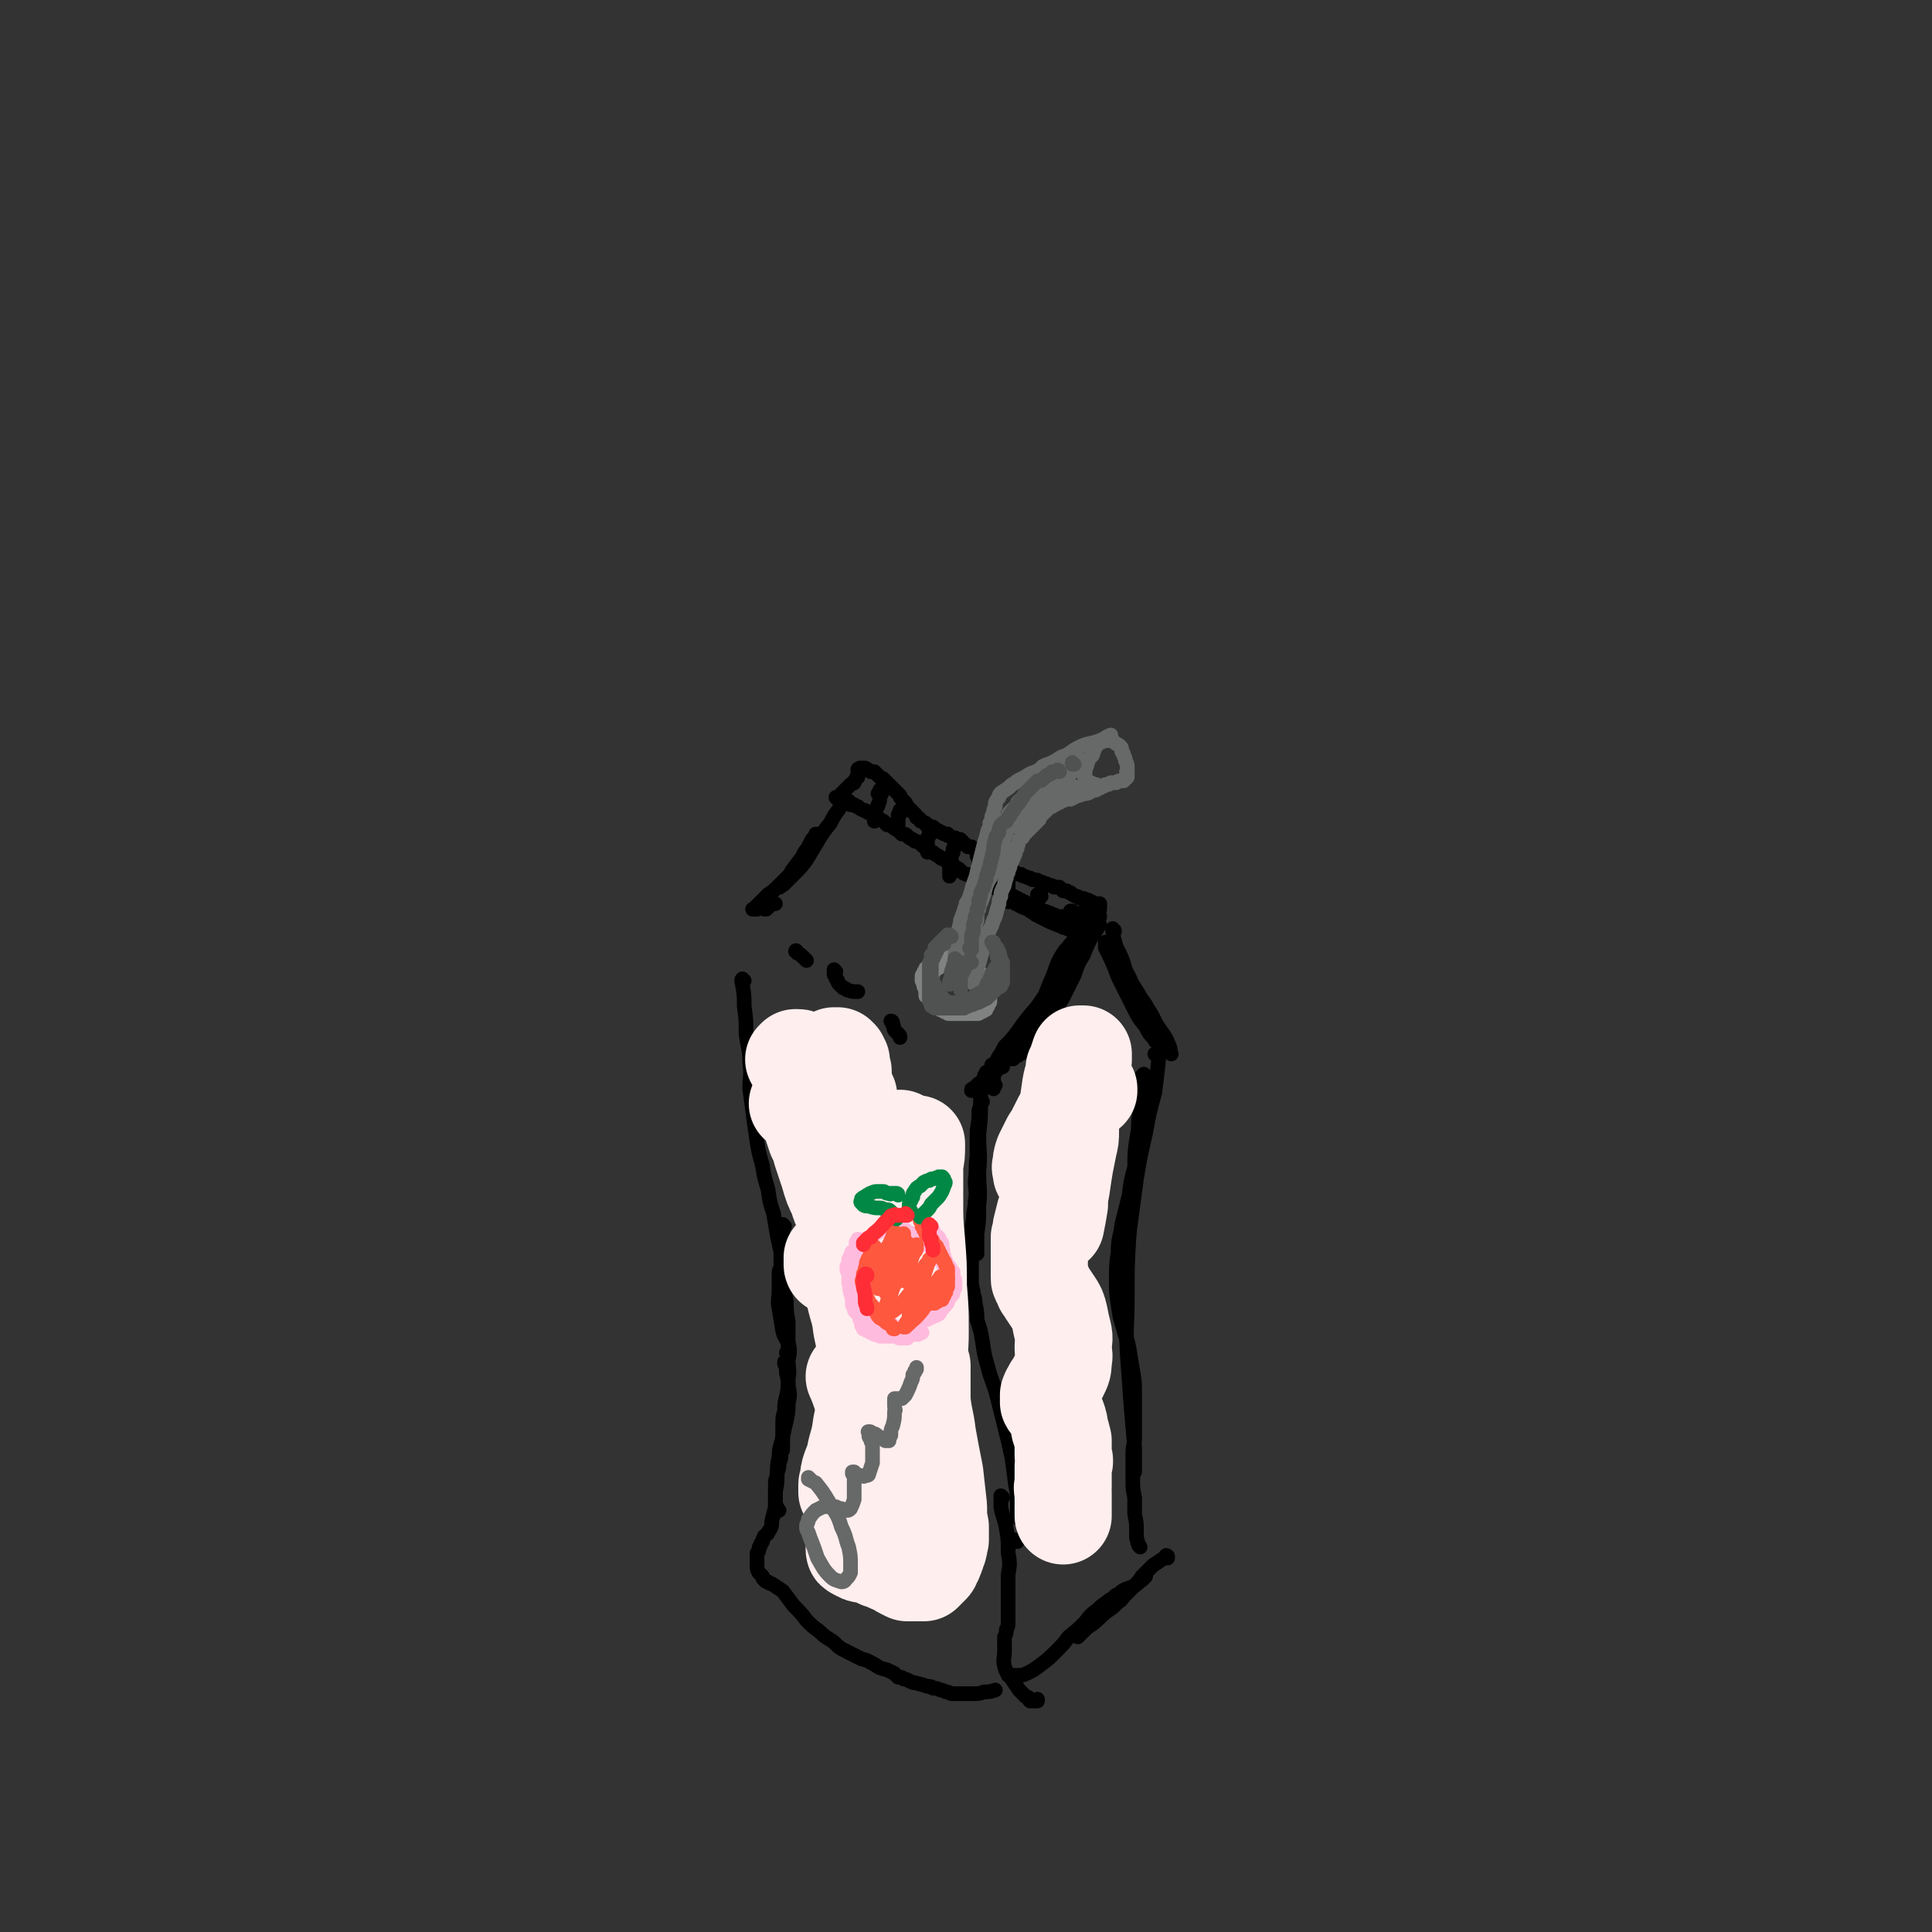 <svg viewBox='0 0 1054 1054' version='1.1' xmlns='http://www.w3.org/2000/svg' xmlns:xlink='http://www.w3.org/1999/xlink'><rect x="0" y="0" width="1054" height="1054" fill="#333333" stroke="none"/><g fill='none' stroke='rgb(0,0,0)' stroke-width='8' stroke-linecap='round' stroke-linejoin='round'><path d='M600,500c0,0 0,-1 -1,-1 0,0 0,0 -1,1 -1,1 -1,1 -2,1 -1,1 -1,1 -1,1 '/><path d='M593,497c0,0 -1,-1 -1,-1 0,0 1,0 1,0 -1,3 -2,3 -3,5 -2,5 -2,6 -4,11 -2,7 -2,7 -4,13 -3,7 -2,7 -4,13 -2,6 -2,6 -4,11 0,2 0,2 -1,4 -1,2 -1,2 -1,3 -1,1 -1,0 -1,1 0,0 0,1 0,1 1,-2 2,-2 3,-4 3,-5 3,-5 6,-10 3,-6 3,-6 6,-12 2,-6 2,-6 5,-11 2,-5 2,-5 4,-9 2,-3 2,-3 4,-6 0,-1 0,-1 0,-1 1,-1 1,-1 0,-2 0,0 0,0 0,0 -2,3 -2,3 -5,6 -4,6 -4,6 -7,12 -4,7 -4,7 -8,15 -4,7 -4,7 -9,15 -4,6 -4,6 -9,12 -3,4 -2,4 -5,8 -1,2 -2,2 -3,3 -1,1 0,1 -1,2 0,1 0,1 0,1 0,1 1,1 1,0 4,-2 4,-2 7,-5 5,-4 5,-4 9,-10 4,-5 3,-5 6,-11 4,-6 3,-6 6,-12 3,-7 4,-7 7,-13 3,-6 3,-6 5,-12 2,-3 2,-3 3,-7 1,-2 2,-2 3,-4 0,-1 0,-1 0,-2 0,0 0,0 0,-1 0,0 0,-1 0,0 -3,1 -3,1 -5,4 -4,5 -4,6 -7,12 -5,7 -5,7 -8,15 -4,7 -4,7 -8,15 -3,5 -3,5 -7,10 -2,4 -2,4 -5,7 -1,2 -1,2 -2,3 0,1 0,1 -1,2 0,1 0,1 0,1 0,0 0,0 0,0 0,0 0,0 0,-1 4,-5 4,-5 7,-10 4,-6 3,-6 6,-12 3,-8 3,-8 6,-15 2,-6 2,-6 5,-11 2,-3 2,-2 4,-5 1,0 1,0 1,-1 1,0 1,-1 1,-1 1,1 1,2 0,3 -3,8 -4,8 -8,16 -6,9 -6,8 -12,17 -6,7 -6,7 -11,14 -3,4 -3,4 -7,8 -1,2 -1,2 -2,4 -1,1 -1,1 -1,2 -1,0 0,0 -1,1 0,0 0,0 0,0 '/><path d='M608,508c0,-1 -1,-1 -1,-1 0,-1 0,0 0,0 0,0 0,0 0,0 0,0 0,0 0,0 0,1 0,1 0,1 1,3 0,3 1,5 1,5 2,5 4,10 2,5 1,5 4,10 2,5 2,4 5,9 2,4 3,4 5,8 2,3 2,3 4,7 2,4 2,4 4,8 1,3 1,3 3,5 0,1 0,1 1,2 0,1 0,1 0,2 0,0 0,0 1,1 0,0 0,0 0,0 -1,-2 0,-2 -1,-4 -2,-5 -2,-5 -5,-9 -4,-6 -4,-6 -8,-11 -3,-5 -4,-4 -7,-10 -4,-5 -4,-5 -7,-10 -2,-4 -2,-4 -4,-9 -1,-2 -1,-2 -2,-4 -1,-1 -1,-1 -1,-2 0,0 -1,0 -1,-1 0,0 0,-1 0,-1 0,1 0,2 0,3 4,8 4,8 7,16 4,8 4,8 8,16 3,6 3,6 7,11 2,4 2,4 5,7 0,1 0,1 1,1 '/><path d='M588,508c0,0 -1,0 -1,-1 0,0 1,1 0,1 0,0 0,0 0,0 -1,0 -1,0 -1,0 0,0 0,0 -1,0 0,0 0,0 -1,-1 -1,0 -1,0 -1,0 -2,-1 -2,-1 -3,-1 -1,-1 -1,-1 -2,-1 -3,-1 -2,-1 -5,-2 -2,-1 -2,-1 -4,-2 -2,-1 -2,-1 -4,-2 -1,-1 -1,-1 -3,-2 -1,-1 -1,-1 -2,-2 -2,0 -2,0 -3,-1 -1,0 -1,0 -2,-1 0,0 0,0 -1,0 0,-1 0,-1 0,0 -1,0 -1,0 0,0 1,0 1,0 2,1 2,1 2,1 5,2 2,1 2,1 5,1 2,1 2,1 5,2 1,1 1,1 2,1 2,1 2,1 3,1 1,1 1,1 3,1 1,1 1,1 1,1 1,0 1,0 2,0 1,0 1,1 2,1 0,0 0,0 0,0 '/><path d='M588,502c0,0 0,0 -1,-1 0,0 0,1 0,1 0,0 -1,0 -1,0 -1,0 -1,0 -1,0 -1,0 -1,0 -2,0 -1,0 -1,0 -2,-1 -1,0 -1,0 -2,-1 -1,0 -1,0 -2,0 -2,-1 -2,-1 -3,-1 -1,-1 -1,-1 -2,-1 -2,-1 -2,-1 -3,-1 -1,-1 -1,0 -3,-1 -1,0 -1,-1 -2,-1 -1,-1 -1,-1 -2,-1 -1,0 -1,0 -1,-1 -1,0 -1,0 -2,-1 -1,0 -1,0 -2,-1 -1,0 -1,0 -2,-1 -1,0 -1,0 -2,-1 -1,0 -1,0 -2,0 0,-1 0,-1 -1,-1 -1,-1 -1,-1 -2,-1 -2,-1 -2,-1 -3,-1 -1,-1 -1,-1 -3,-2 -1,0 -1,0 -2,-1 -2,0 -2,0 -3,-1 -1,0 -1,0 -2,-1 -1,0 -1,0 -2,-1 -1,0 -1,0 -2,-1 -2,-1 -2,-1 -3,-2 -1,0 -1,0 -3,-1 -1,-1 -1,-1 -2,-2 -2,-1 -2,-1 -3,-2 -1,-1 -1,-1 -3,-2 -1,0 -1,-1 -2,-1 -2,-1 -2,-1 -3,-2 -2,-1 -2,-1 -3,-2 -2,-1 -2,-1 -3,-2 -2,-1 -2,-1 -3,-2 -1,-1 -1,-1 -3,-2 -1,0 -1,0 -2,-1 -2,-1 -2,-1 -3,-2 -1,-1 -1,-1 -3,-1 -1,-1 -1,-1 -2,-2 -2,-1 -2,-1 -3,-2 -1,-1 -1,-1 -3,-1 -1,-1 -1,-1 -2,-2 -2,-1 -2,-1 -3,-2 -1,-1 -1,-1 -3,-2 -1,0 -1,0 -3,-1 -1,-1 -1,-1 -2,-1 -2,-1 -2,-1 -3,-2 -1,0 -1,0 -2,-1 -1,0 -1,0 -2,0 0,-1 0,-1 0,-1 -1,-1 -1,-1 -1,-1 0,0 0,0 -1,0 0,0 0,0 0,0 0,0 0,0 0,0 0,0 0,0 0,0 0,0 -1,0 -1,-1 0,0 0,1 1,1 0,0 0,0 0,0 0,0 0,-1 -1,-1 0,0 0,0 0,1 -2,2 -2,2 -3,4 -3,4 -3,4 -5,8 -4,5 -4,5 -7,10 -3,5 -3,5 -6,10 -3,4 -3,4 -6,7 -2,2 -2,2 -4,4 -1,1 -1,1 -2,2 -1,1 -1,1 -2,1 -1,1 0,1 -1,1 0,0 0,0 0,0 0,0 0,0 0,0 1,-1 2,-1 3,-2 2,-3 2,-3 4,-7 3,-4 3,-4 6,-8 1,-3 2,-3 3,-5 1,-2 1,-2 2,-4 1,-1 1,-1 2,-1 0,-1 0,-1 0,-2 1,0 1,0 1,0 0,0 0,0 0,0 -2,3 -1,3 -3,6 -3,4 -3,4 -6,8 -3,4 -3,4 -6,8 -3,3 -3,3 -6,6 -3,3 -3,3 -6,5 -2,2 -2,2 -4,4 -1,1 -1,1 -2,2 -1,1 -1,1 -1,1 -1,1 -1,1 -1,1 0,0 -1,0 0,0 1,0 1,0 2,0 2,-1 2,-1 4,-2 1,0 1,0 3,0 1,-1 1,-1 2,-1 1,0 1,0 1,0 0,0 0,0 0,0 -1,0 -1,0 -3,1 -1,1 -1,1 -2,2 0,0 0,0 -1,0 '/><path d='M435,520c0,-1 -1,-2 -1,-1 1,1 2,1 4,3 1,1 1,1 2,2 '/><path d='M456,530c0,0 -1,0 -1,-1 0,0 0,1 0,1 1,1 0,1 0,1 0,1 0,1 1,2 0,1 0,1 1,2 0,1 0,1 1,2 1,1 1,1 2,2 1,0 1,0 2,1 3,1 3,1 6,1 '/><path d='M487,558c0,0 0,-1 -1,-1 0,0 1,1 1,2 1,1 0,1 1,3 1,1 1,1 2,2 1,1 1,1 1,2 '/><path d='M544,582c0,0 -1,-1 -1,-1 0,0 0,0 0,1 -1,1 -1,0 -2,1 -1,1 -1,1 -2,2 0,0 0,0 -1,0 '/><path d='M538,588c0,0 0,-1 -1,-1 0,0 1,0 1,0 0,0 0,0 0,0 '/><path d='M547,582c0,0 0,-1 -1,-1 0,0 1,0 0,1 0,0 0,0 0,0 -2,1 -2,2 -3,3 -3,2 -3,2 -5,4 -3,2 -3,1 -5,3 -1,1 -1,1 -2,2 -1,0 -1,0 -1,1 '/><path d='M543,592c0,0 0,0 -1,-1 0,0 0,0 0,0 '/><path d='M542,582c0,-1 0,-1 -1,-1 0,0 1,0 1,0 0,3 0,3 0,6 0,3 0,3 0,7 '/><path d='M631,576c0,0 -1,-1 -1,-1 0,0 0,0 0,0 0,0 0,0 0,0 1,0 1,0 1,0 0,0 0,0 1,0 0,0 0,0 0,0 0,2 0,2 0,4 -1,9 -1,9 -2,17 -3,11 -3,11 -5,22 -3,13 -3,13 -5,25 -2,15 -2,15 -4,30 -1,11 -1,11 -2,23 '/><path d='M623,602c0,0 -1,-1 -1,-1 0,0 1,0 1,-1 0,-1 0,-1 0,-2 0,-2 0,-2 0,-3 0,-1 0,-1 1,-3 0,-1 0,-1 0,-2 0,0 0,0 0,-1 0,0 0,0 0,0 0,0 0,0 0,0 -1,5 -1,5 -1,10 -1,9 -2,9 -2,17 -2,12 -2,12 -2,24 -2,16 -2,16 -3,33 -1,17 -1,17 -1,35 0,15 -1,15 0,31 1,14 1,14 2,28 1,11 1,11 2,23 0,6 0,6 0,13 '/><path d='M537,592c0,0 0,-1 -1,-1 0,0 0,1 0,1 -1,4 -1,4 -1,9 0,9 0,9 -1,18 0,10 1,10 0,20 0,10 1,10 0,19 0,8 0,8 -1,15 0,4 0,4 0,8 0,1 0,1 0,1 0,1 0,1 0,1 0,1 0,1 0,1 '/><path d='M536,601c0,0 -1,-1 -1,-1 0,0 0,0 0,0 0,0 0,0 0,0 0,1 0,1 0,1 0,2 0,2 -1,5 0,5 0,5 -1,11 0,7 0,7 0,14 -1,6 0,6 -1,13 0,6 1,6 0,11 0,5 -1,5 -1,10 -1,5 -1,5 -1,11 0,4 0,4 0,8 0,4 0,4 0,8 0,4 0,4 0,7 0,4 1,4 1,7 1,3 1,3 1,5 1,5 1,5 1,9 2,6 2,6 3,12 1,7 1,7 3,14 2,8 3,8 5,16 2,8 2,8 4,16 2,8 2,8 4,17 1,7 1,7 2,15 1,5 1,5 1,10 0,4 0,4 0,7 0,0 0,0 0,1 '/><path d='M555,841c0,0 -1,0 -1,-1 0,0 0,1 0,1 0,0 0,0 0,0 0,0 0,0 0,0 '/><path d='M625,587c-1,0 -1,0 -1,-1 0,0 0,1 0,1 0,0 -1,0 -1,0 0,2 0,2 0,4 0,5 0,5 0,11 -1,6 -1,6 -1,11 0,6 0,6 -1,12 -1,6 -1,6 -2,12 -2,7 -2,7 -3,15 -2,8 -2,8 -4,16 -1,8 -2,7 -2,15 -1,7 -1,7 -1,15 0,7 0,7 1,14 1,7 1,7 3,13 1,5 2,5 3,11 1,6 1,6 2,12 1,6 1,6 1,12 0,6 0,6 0,11 0,6 0,6 0,13 0,4 -1,4 -1,9 0,4 0,4 0,7 0,4 0,4 0,8 0,4 0,4 1,9 0,5 0,5 0,9 1,5 1,5 1,9 0,2 0,2 0,4 1,2 0,2 1,3 0,1 0,1 1,2 0,0 0,0 0,0 '/><path d='M547,817c0,0 -1,-1 -1,-1 0,0 0,1 0,2 0,2 0,2 0,4 1,6 2,6 3,12 1,6 1,6 1,13 1,6 1,6 0,12 0,6 0,6 0,11 0,4 0,4 0,8 0,4 0,4 0,7 0,2 0,2 -1,4 0,2 0,2 -1,4 0,4 0,4 0,8 0,4 -1,4 0,8 1,4 2,4 4,7 2,3 2,3 4,6 1,1 1,1 3,3 1,1 1,1 2,1 0,1 0,1 1,2 0,0 0,0 1,0 0,0 0,0 0,0 1,0 1,0 1,0 0,0 1,0 1,0 0,0 0,0 1,0 0,0 0,0 0,-1 '/><path d='M406,535c-1,0 -1,-1 -1,-1 -1,1 0,2 0,3 1,6 1,6 1,12 1,7 1,7 1,15 1,8 2,8 2,16 1,7 0,7 0,14 1,7 1,7 2,15 1,7 1,7 2,14 1,6 1,6 3,13 1,7 1,6 3,13 1,7 1,7 3,13 1,6 1,6 2,12 1,4 1,5 2,9 0,2 0,2 0,5 0,2 0,2 0,4 -1,1 -1,1 -1,3 0,4 0,4 0,8 0,6 -1,6 0,11 1,6 1,6 2,12 1,4 2,4 3,7 0,1 0,1 0,3 1,1 0,1 0,1 0,1 1,1 0,1 0,0 0,0 0,0 0,0 0,0 -1,0 '/><path d='M428,669c0,0 -1,-1 -1,-1 0,1 0,1 0,2 0,4 0,4 0,8 0,5 0,5 0,10 0,6 0,6 0,11 0,5 1,5 2,11 0,5 0,5 1,11 0,5 0,5 0,11 1,5 1,5 0,10 0,5 1,5 0,10 0,5 0,5 -1,10 -1,4 -1,4 -1,8 -1,3 -1,3 -1,7 0,3 0,3 0,7 0,2 0,2 0,3 0,2 0,2 0,4 -1,2 -1,2 -1,4 0,2 -1,2 -1,4 0,2 0,2 -1,4 0,2 0,2 -1,5 0,2 0,2 0,5 0,2 0,2 0,5 0,1 0,1 0,3 1,1 1,1 1,3 1,0 1,0 1,0 '/><path d='M429,744c0,0 -1,-1 -1,-1 0,0 0,0 0,1 1,2 1,2 1,5 1,4 1,4 1,7 1,5 1,5 0,10 0,4 0,4 -1,9 -1,4 -1,4 -2,9 -1,5 -2,5 -2,11 -1,4 -1,5 -1,9 0,5 0,5 -1,10 0,4 0,4 0,8 -1,4 -1,4 -2,8 0,3 0,3 -2,6 0,1 -1,1 -2,2 0,1 -1,1 -1,3 -1,1 -1,1 -1,2 -1,1 -1,1 -1,3 -1,1 -1,1 -1,2 0,1 0,1 0,2 0,2 0,2 0,4 0,2 0,2 1,4 1,1 1,1 2,2 0,1 0,1 1,2 1,1 1,1 2,1 1,1 1,1 2,1 3,2 3,2 6,4 3,4 3,4 6,8 4,4 4,4 7,8 3,3 3,3 7,6 4,4 4,3 8,6 3,3 3,3 7,5 4,2 4,2 8,4 4,1 3,1 7,3 3,2 3,2 7,3 2,1 2,1 4,2 1,1 1,1 2,2 2,0 2,0 3,1 1,0 1,0 3,1 2,1 2,1 3,1 4,1 4,1 7,2 2,0 2,0 3,1 2,0 2,0 4,1 1,0 1,0 3,1 1,0 1,0 3,1 1,0 1,0 2,0 2,0 2,0 3,0 1,0 1,0 3,0 2,0 2,0 4,0 3,0 3,0 6,-1 3,0 3,0 6,-1 '/><path d='M551,914c0,-1 -1,-1 -1,-1 0,0 0,0 0,0 0,1 0,1 0,1 1,0 1,0 1,0 2,0 2,0 4,0 2,0 3,0 5,-1 4,-2 4,-2 8,-5 4,-3 4,-3 8,-7 4,-4 4,-4 7,-8 5,-4 5,-4 9,-8 3,-4 3,-4 7,-7 2,-2 2,-2 5,-4 2,-2 2,-1 4,-3 1,-1 1,-1 2,-1 2,-2 2,-2 4,-3 3,-1 3,-1 5,-2 2,-1 2,-2 4,-3 1,-1 1,-1 2,-2 '/><path d='M637,850c0,-1 0,-1 -1,-1 0,-1 1,0 1,0 -1,1 -1,0 -2,1 -3,2 -3,2 -6,4 -3,3 -3,3 -6,6 -2,3 -2,3 -5,6 -2,2 -2,2 -4,4 -2,2 -2,3 -4,4 -3,3 -3,3 -6,5 -4,3 -4,4 -8,7 -3,2 -3,2 -5,4 -2,2 -2,2 -3,3 '/><path d='M457,436c0,0 -1,-1 -1,-1 0,0 0,0 0,0 0,0 0,0 0,0 1,1 0,0 0,0 0,0 0,0 1,0 0,0 0,1 0,0 1,0 1,0 1,0 0,0 0,0 1,-1 0,0 0,0 0,0 0,0 0,0 0,-1 1,0 1,0 1,-1 1,-1 1,-1 2,-2 1,-1 1,-1 2,-2 1,-1 1,0 2,-1 0,-1 0,-1 1,-2 0,-1 1,-1 1,-1 0,0 0,0 0,-1 0,0 0,0 0,-1 0,0 0,0 0,-1 0,0 0,0 0,-1 0,0 0,0 0,0 0,-1 0,0 1,0 0,0 0,0 0,0 0,0 0,-1 0,-1 0,0 0,0 0,0 0,0 0,0 0,0 1,0 1,0 1,0 0,0 0,0 1,0 0,0 0,0 1,0 1,1 1,0 1,1 1,0 1,0 2,1 1,0 1,0 2,0 1,1 1,1 1,1 1,1 1,1 2,2 1,1 1,0 2,1 1,1 1,1 2,2 0,1 0,1 1,1 1,1 1,1 2,2 1,1 1,1 2,2 1,1 1,1 2,2 0,1 0,1 1,2 1,1 1,1 2,2 1,2 1,2 2,3 1,1 1,1 2,2 0,0 0,0 1,1 1,1 1,1 1,2 1,0 1,0 2,1 0,1 0,1 1,1 1,1 1,1 2,1 0,1 0,1 1,1 1,1 1,1 2,1 1,0 1,0 2,1 0,0 0,0 1,1 1,0 1,0 2,1 1,0 1,0 2,1 1,0 1,0 2,0 0,1 0,1 1,1 1,1 1,1 2,1 0,0 0,0 1,0 1,1 1,1 1,1 1,0 1,0 1,0 0,0 0,0 1,0 0,0 0,0 0,0 0,0 0,0 0,1 0,0 0,0 1,0 0,0 0,0 0,1 1,0 1,0 2,1 0,0 0,0 1,1 1,0 1,0 2,0 1,1 1,1 2,1 0,1 0,1 1,1 0,1 0,1 1,1 0,1 0,1 0,1 1,0 1,0 1,1 1,0 1,0 1,1 1,0 1,0 1,1 0,0 1,0 1,0 1,0 1,0 1,1 1,0 1,0 1,0 1,0 1,0 2,1 1,0 1,0 2,1 0,0 0,0 1,0 1,1 1,1 2,1 1,1 1,1 2,1 1,1 1,1 2,1 2,1 2,1 3,1 1,1 1,1 3,1 1,1 1,1 2,1 2,1 2,1 3,1 1,1 1,1 2,1 2,0 2,0 3,1 1,0 1,0 3,1 1,0 1,0 2,1 2,0 2,0 3,1 1,0 1,0 3,0 1,1 1,1 2,2 1,0 1,0 2,0 1,1 1,1 2,1 1,1 1,1 3,2 1,0 1,0 2,1 2,0 2,0 4,1 1,0 1,0 2,1 1,0 1,0 2,1 1,0 1,0 2,0 0,0 0,0 1,0 0,0 0,0 0,0 0,0 0,0 0,1 0,0 0,0 0,0 0,0 0,0 0,0 0,0 0,0 0,0 0,0 0,0 0,0 0,0 0,0 0,1 0,0 0,0 0,1 0,0 -1,0 -1,0 -1,1 -1,1 -2,2 0,1 0,1 -1,3 -1,1 -2,1 -3,3 -1,2 0,2 -1,4 -1,1 -1,1 -1,2 '/><path d='M480,434c0,0 0,-1 -1,-1 0,0 1,0 1,1 '/><path d='M481,432c0,-1 -1,-1 -1,-1 0,0 0,0 0,0 0,0 0,0 1,0 0,0 0,0 0,0 0,0 0,0 0,1 0,0 0,0 0,1 -1,1 -1,1 -1,2 0,2 0,2 -1,4 0,1 0,1 -1,2 0,1 0,1 -1,3 0,1 0,1 0,2 0,1 0,1 0,2 0,0 0,0 0,0 '/><path d='M492,443c0,0 -1,-1 -1,-1 0,0 1,0 1,1 0,0 0,0 0,0 -1,1 -1,0 -1,1 -1,0 -1,0 -1,1 0,0 0,0 0,0 0,1 0,1 0,2 0,1 0,1 0,1 0,1 0,1 0,1 0,0 0,0 0,1 '/><path d='M508,453c0,0 -1,-1 -1,-1 0,0 0,0 0,0 0,1 0,1 0,1 0,0 0,1 0,1 0,1 0,1 0,2 0,0 0,0 -1,1 0,1 0,1 0,3 0,1 0,1 0,2 0,1 0,1 0,3 0,0 0,0 0,0 '/><path d='M522,461c0,0 0,-1 -1,-1 0,0 0,0 0,1 0,0 0,0 0,0 0,1 0,1 0,1 -1,1 -1,1 -1,1 0,1 0,1 0,2 -1,1 -1,1 -1,2 0,1 0,1 0,2 0,2 0,2 -1,3 0,1 0,1 0,3 0,1 0,1 0,2 0,1 0,1 0,1 '/><path d='M534,468c0,0 0,0 -1,-1 0,0 1,1 1,1 0,0 0,0 0,0 0,1 0,1 0,1 0,1 0,1 0,1 0,1 0,1 0,2 0,2 0,2 0,4 -1,1 -1,1 -1,2 0,2 0,2 0,3 0,1 0,1 0,3 0,1 0,1 0,1 0,1 0,1 0,2 0,0 0,0 0,0 '/><path d='M551,477c-1,0 -1,-1 -1,-1 0,0 0,0 0,0 0,0 0,0 0,0 0,1 0,1 0,1 0,0 0,0 0,0 0,1 0,1 0,1 0,0 0,0 0,1 0,1 0,1 0,1 0,2 0,2 0,3 0,1 0,1 0,3 0,1 0,1 0,2 0,2 0,2 0,3 0,0 0,0 0,1 '/><path d='M568,489c0,-1 -1,-1 -1,-1 0,0 0,0 0,0 0,0 0,0 -1,0 0,1 0,1 0,1 0,1 0,1 0,1 0,1 1,1 0,2 0,1 0,1 0,2 -1,1 -1,1 -1,2 -1,0 -1,0 -1,1 0,0 0,0 0,0 '/><path d='M585,498c0,0 -1,-1 -1,-1 0,0 1,0 1,0 -1,1 -1,1 -1,1 -1,1 -1,1 -1,2 0,0 0,0 -1,1 '/></g>
<g fill='none' stroke='rgb(128,130,130)' stroke-width='8' stroke-linecap='round' stroke-linejoin='round'><path d='M522,521c0,0 0,-1 -1,-1 0,0 0,1 0,1 0,0 0,0 0,0 0,0 0,0 0,0 0,0 0,0 0,0 -1,0 -1,0 -1,0 0,0 0,0 -1,0 -1,0 -1,0 -2,0 0,0 0,0 -1,0 -1,1 -1,0 -2,1 -1,0 -1,0 -2,0 -1,1 -1,0 -1,1 -1,0 -1,0 -2,1 0,0 0,0 0,1 -1,0 -1,0 -2,1 -1,1 0,1 -1,2 -1,0 -1,0 -1,1 -1,1 -1,1 -1,2 -1,1 -1,1 -1,2 0,1 0,1 0,2 1,1 0,1 1,2 0,2 0,1 1,3 0,1 0,1 0,2 1,2 1,1 2,2 0,1 0,1 1,2 0,1 0,1 1,2 1,1 1,1 1,1 1,1 1,1 2,1 1,1 1,1 2,1 1,1 1,1 2,1 1,1 1,1 2,1 1,0 1,0 2,0 2,0 2,0 3,0 1,0 1,0 2,0 1,0 1,0 3,0 1,0 1,0 2,0 2,0 2,0 3,0 1,0 1,0 2,-1 1,0 1,0 2,-1 1,0 1,0 1,-1 1,-1 1,-1 1,-2 1,-1 1,-1 1,-2 0,0 0,0 0,-1 0,-1 0,-1 0,-2 0,-1 0,-1 0,-1 0,-1 0,-1 0,-2 0,-1 0,-1 0,-2 0,-1 -1,-1 -1,-2 0,-1 0,-1 -1,-1 0,-1 0,-1 -1,-2 -1,-1 -1,-1 -2,-2 -1,-1 -1,-1 -2,-2 0,0 0,0 -1,-1 -1,-1 -1,0 -1,-1 -1,0 -1,0 -2,-1 -1,0 -1,0 -2,-1 -1,0 0,0 -1,-1 -1,0 -1,0 -2,0 -1,0 -1,0 -2,0 -1,0 -1,0 -2,0 -1,1 -1,1 -3,1 -1,1 -1,0 -2,1 -1,0 -1,0 -2,1 -1,0 -1,0 -1,1 -1,0 -1,0 -2,1 -1,1 0,1 -1,2 -1,1 -1,1 -1,2 -1,1 -1,1 -1,2 -1,1 -1,1 -1,1 0,1 0,1 -1,2 0,1 0,1 0,1 0,1 0,1 0,2 0,1 0,1 0,2 0,1 1,0 1,1 '/></g>
<g fill='none' stroke='rgb(255,238,238)' stroke-width='53' stroke-linecap='round' stroke-linejoin='round'><path d='M451,600c-1,0 -1,-1 -1,-1 0,0 0,1 0,1 1,2 1,2 1,3 1,2 1,2 2,4 0,0 0,0 0,0 '/><path d='M460,609c-1,0 -1,-1 -1,-1 -1,0 0,1 0,1 0,0 0,-1 0,-1 0,-2 0,-2 0,-5 1,-2 1,-2 1,-3 0,-2 0,-2 1,-3 0,0 0,-1 0,-1 1,1 1,1 2,2 1,5 0,6 1,11 1,8 0,8 1,16 1,10 2,10 3,20 1,8 1,8 2,16 1,4 1,4 1,9 0,0 0,0 0,1 '/><path d='M471,676c0,0 0,-1 -1,-1 0,0 1,1 1,1 0,-1 0,-1 0,-1 0,-2 0,-2 1,-3 '/><path d='M477,662c0,0 0,-1 -1,-1 0,0 1,1 1,1 0,0 0,0 0,0 0,0 0,0 0,1 0,6 0,6 0,12 0,8 0,8 0,17 0,11 0,11 0,21 0,9 0,9 0,18 0,2 0,2 0,4 0,0 0,1 0,1 0,-2 -1,-2 0,-4 0,-6 1,-6 1,-13 1,-6 1,-6 2,-12 1,-8 1,-8 3,-16 2,-8 2,-8 4,-15 '/><path d='M492,625c0,0 -1,0 -1,-1 0,0 0,1 1,1 0,-1 0,-1 0,-2 -1,-1 -1,-1 -1,-1 0,0 0,0 0,-1 0,0 0,0 0,0 '/><path d='M500,625c0,0 -1,-1 -1,-1 0,0 1,0 1,0 0,0 0,0 0,0 0,1 0,1 0,1 0,5 0,5 -1,10 0,10 0,10 0,20 0,11 0,11 1,22 1,13 1,12 1,25 1,12 1,12 1,24 0,7 0,7 -1,14 0,6 0,6 -1,11 -1,6 -1,6 -2,11 -1,5 -1,5 -2,11 -1,5 -1,5 -2,11 -1,3 -1,3 -3,7 0,1 0,1 -1,2 -2,0 -3,0 -4,-1 -4,-4 -3,-5 -6,-10 -4,-7 -4,-7 -7,-13 -4,-9 -3,-9 -7,-18 '/><path d='M455,691c0,0 -1,0 -1,-1 0,-1 0,-1 0,-2 0,0 0,0 0,-1 0,-1 0,-1 0,-1 1,0 2,-1 3,0 3,2 4,3 5,7 3,6 3,7 4,13 2,9 3,9 4,18 2,9 2,9 2,19 1,9 1,9 1,18 -1,8 -1,8 -3,16 -1,7 -1,7 -3,14 -1,5 -1,5 -3,10 -1,3 -1,3 -1,6 0,2 -1,2 -1,3 0,1 0,1 0,2 0,1 0,1 0,2 1,2 1,2 2,4 1,3 1,3 3,6 1,1 1,1 2,2 2,2 2,2 4,2 3,0 4,1 7,-2 4,-3 4,-4 8,-9 3,-4 3,-4 6,-9 2,-3 1,-3 3,-6 1,-1 1,-1 2,-1 0,-1 0,-1 0,-1 1,2 1,3 2,5 0,7 0,7 0,14 0,7 0,7 -1,13 0,3 0,3 0,5 0,1 0,1 0,2 0,1 0,1 0,1 0,1 0,1 0,1 0,0 0,0 0,0 1,0 1,0 1,0 2,-5 2,-5 2,-10 1,-8 0,-8 0,-16 0,-8 0,-8 0,-17 0,-8 0,-8 0,-17 0,-6 0,-6 0,-11 0,-3 0,-3 0,-5 0,-1 0,-1 0,-2 0,-2 0,-2 0,-3 0,-3 0,-3 0,-7 0,-1 0,-1 0,-3 0,-2 0,-2 0,-3 0,-1 0,-2 0,-2 0,1 0,2 0,4 0,8 -1,8 0,15 1,10 2,10 3,19 2,11 2,11 4,21 1,9 1,9 2,18 0,6 0,6 1,11 0,3 0,3 0,7 -1,2 0,2 -1,4 0,1 0,1 -1,2 0,2 0,2 -1,3 0,2 0,1 -1,3 -1,1 0,1 -1,2 -1,1 -1,1 -2,2 -1,1 -1,1 -2,2 -1,0 -1,0 -3,0 -3,0 -3,0 -6,0 -4,-2 -4,-2 -7,-4 -4,-1 -4,-2 -8,-3 -4,-2 -4,-2 -8,-3 -2,0 -2,0 -3,-1 -1,0 -1,0 -2,-1 -1,0 -1,0 -1,-1 0,-3 0,-3 2,-5 2,-3 2,-3 5,-5 2,-1 2,-1 4,-3 0,0 0,0 1,-1 1,0 1,0 1,-1 0,0 0,-1 0,-1 0,-1 0,-1 0,-2 0,-1 0,-1 0,-1 0,-2 0,-2 0,-4 0,-1 0,-1 0,-2 '/><path d='M576,651c0,0 -1,0 -1,-1 -1,-1 0,-1 -1,-2 0,-2 -1,-2 -2,-3 0,-1 -1,-1 -1,-2 -1,-1 -1,-1 -2,-2 -1,-1 -1,-1 -1,-2 0,-2 -1,-2 0,-3 0,-3 0,-3 1,-6 2,-4 2,-4 4,-8 2,-3 2,-3 4,-7 1,-1 1,-1 1,-2 1,-1 1,-1 1,-2 1,0 1,0 1,0 0,-1 0,-1 0,-1 '/><path d='M594,595c0,0 -1,-1 -1,-1 0,0 0,0 1,0 0,0 0,0 0,0 -1,0 -1,0 -1,1 -2,1 -1,2 -3,4 -3,4 -3,4 -6,8 -3,5 -3,5 -6,10 -2,5 -2,5 -4,10 -1,4 -1,4 -2,7 0,2 0,2 0,3 0,3 0,3 0,6 1,4 1,4 2,8 0,4 0,4 1,9 0,2 0,2 1,4 0,2 0,2 0,3 0,0 0,1 0,1 0,0 0,0 0,0 1,-5 1,-5 2,-11 0,-4 0,-4 1,-9 1,-7 1,-7 2,-13 1,-5 1,-5 2,-10 1,-4 1,-4 1,-8 0,-3 0,-3 0,-6 0,-2 0,-2 0,-4 0,-3 0,-3 0,-6 0,-2 0,-2 0,-5 0,-3 1,-3 1,-6 0,-2 0,-2 1,-3 0,-1 0,-1 0,-2 0,-1 0,-1 0,-2 1,0 1,0 1,-1 1,0 1,0 1,0 0,-1 0,-1 1,-1 0,0 0,0 0,-1 0,0 0,0 1,-1 0,0 0,0 1,-1 0,-1 0,-1 0,-1 0,0 0,0 0,-1 0,0 0,0 0,0 0,0 0,0 0,0 0,0 -1,0 -1,-1 0,0 0,1 1,1 0,0 0,-1 0,-1 0,0 0,0 -1,0 0,0 0,0 0,0 0,0 -1,0 -1,0 -1,3 -1,3 -2,6 -1,6 -2,6 -3,12 -1,7 -1,7 -2,14 -1,7 -1,7 -2,13 -1,5 0,5 -1,9 -1,4 -1,4 -1,8 -1,4 -1,4 -2,7 -1,5 -1,5 -3,9 -1,5 -1,5 -3,9 -1,4 -1,4 -2,8 0,2 0,2 -1,5 0,1 0,1 0,3 0,2 0,2 0,3 0,2 0,2 0,4 0,2 0,2 0,4 0,2 0,2 0,4 0,2 0,2 0,4 0,1 0,1 1,2 1,1 1,1 1,3 1,1 1,1 2,3 2,3 2,3 4,6 2,3 2,3 3,7 1,5 1,5 2,9 1,4 0,4 0,8 0,4 1,4 0,7 0,4 0,4 -2,8 -1,2 -1,2 -2,4 -1,2 -1,2 -2,3 0,1 0,1 -1,2 -1,1 0,1 -1,2 0,0 0,0 0,0 0,1 0,1 0,2 0,1 0,1 0,2 1,2 2,2 3,4 1,3 1,3 2,5 1,3 1,3 1,5 1,3 1,3 2,7 0,4 0,4 0,8 1,3 1,3 0,6 0,3 0,3 0,6 0,2 0,2 0,5 -1,1 0,1 0,3 0,2 0,2 0,4 0,2 0,2 0,4 0,1 0,1 0,2 0,1 0,1 0,2 0,0 0,0 0,1 '/><path d='M437,603c0,0 0,-1 -1,-1 0,0 1,0 0,0 0,0 0,0 0,0 0,0 0,0 -1,0 '/><path d='M434,579c0,0 0,-1 -1,-1 0,0 1,0 1,0 0,1 0,1 0,0 0,0 0,0 0,0 0,0 0,0 0,0 0,1 -1,0 -1,0 0,0 0,0 1,0 0,0 0,0 0,0 0,1 -1,0 -1,0 0,0 0,0 1,-1 0,0 0,0 0,0 1,0 1,0 1,0 1,0 1,0 1,1 2,1 2,2 3,4 1,1 1,2 2,4 0,1 0,1 1,2 0,0 0,0 1,1 0,0 0,0 0,0 0,0 0,0 1,0 0,0 0,-1 1,-1 0,-1 1,-1 1,-1 1,0 1,0 2,0 1,0 1,0 2,0 2,0 2,0 3,1 1,1 1,1 2,2 1,1 1,1 3,1 0,0 1,0 1,0 1,0 1,0 1,-1 0,-1 0,-1 0,-2 0,-1 0,-1 0,-3 0,-1 0,-1 -1,-3 0,-1 0,-1 0,-3 -1,-1 -1,-1 -1,-2 -1,0 -1,0 -1,-1 -1,0 -1,0 -1,0 0,0 -1,0 -1,0 -1,1 0,1 -1,2 -1,1 -1,1 -2,1 -1,1 -1,1 -2,2 -1,0 -1,0 -2,1 -1,3 -1,3 -2,6 -2,5 -2,5 -3,9 0,5 0,5 0,9 0,3 -1,3 0,5 0,2 0,2 0,3 1,3 1,3 2,6 2,4 2,4 3,8 2,6 2,6 4,12 2,7 2,7 5,13 1,4 1,4 3,7 '/></g>
<g fill='none' stroke='rgb(255,187,221)' stroke-width='8' stroke-linecap='round' stroke-linejoin='round'><path d='M469,677c0,0 -1,-1 -1,-1 0,0 0,0 0,1 0,0 -1,0 -1,1 0,0 0,0 0,0 '/><path d='M466,684c-1,0 -1,0 -1,-1 -1,0 0,1 0,1 -1,1 -1,1 -2,3 0,2 0,2 -1,4 0,1 0,1 0,2 '/><path d='M468,706c0,0 0,-1 -1,-1 0,0 1,1 1,1 -1,1 -1,1 -1,2 -1,1 -1,1 -1,2 0,0 0,0 -1,1 0,0 0,0 0,1 '/><path d='M473,677c0,0 0,-1 -1,-1 0,0 1,0 1,1 -1,0 -1,0 -1,0 -1,1 -1,1 -2,1 -1,2 -1,2 -3,4 -1,2 -1,2 -2,4 -1,1 -1,1 -2,3 0,1 0,2 0,3 0,1 0,1 0,3 0,1 0,1 0,2 0,2 0,2 0,3 1,2 0,2 1,5 1,4 1,4 2,8 0,2 0,2 1,3 '/><path d='M508,673c-1,0 -1,-1 -1,-1 -1,0 0,0 0,1 0,0 0,1 0,1 1,1 1,1 2,2 0,1 0,1 1,1 1,0 1,1 2,1 1,0 1,0 1,0 1,0 1,0 1,1 0,0 0,0 0,0 '/><path d='M494,675c0,-1 0,-1 -1,-1 0,0 0,0 0,0 0,0 0,0 -1,0 0,0 0,0 0,0 0,0 0,0 0,0 1,0 1,0 2,0 1,0 1,0 2,0 2,0 2,0 3,0 1,0 1,0 3,0 0,0 0,0 1,0 0,0 0,0 0,0 1,1 0,1 1,2 0,0 0,0 0,1 1,1 1,1 1,2 1,0 1,0 2,1 1,0 1,0 1,1 1,0 1,0 1,0 1,0 1,0 1,1 1,0 1,0 1,1 1,0 1,0 1,0 0,1 0,1 1,2 0,1 0,1 1,2 0,1 0,1 0,2 1,1 1,1 1,2 0,1 0,1 1,2 0,1 0,1 0,3 0,1 0,1 0,2 0,2 0,2 0,3 0,1 -1,1 0,2 0,1 0,1 0,2 0,0 0,0 0,1 '/><path d='M474,689c0,-1 -1,-1 -1,-1 0,-1 0,0 0,0 0,1 -1,1 -1,2 -1,0 -1,0 -1,0 '/><path d='M466,699c0,-1 -1,-1 -1,-1 0,0 0,0 0,0 0,0 0,0 0,1 0,1 0,1 0,1 1,2 1,1 2,3 1,1 1,1 2,3 1,1 1,1 2,3 2,2 2,2 4,4 2,1 2,1 3,2 1,1 1,1 2,2 1,1 1,1 2,2 1,1 1,1 2,1 1,1 1,1 2,2 0,1 0,1 1,1 0,0 0,1 1,1 0,0 0,0 1,0 0,0 0,0 1,1 0,0 0,0 1,0 '/><path d='M471,685c0,0 -1,-1 -1,-1 -1,0 0,1 0,1 -1,1 -1,1 -1,2 -1,1 -1,1 -1,2 -1,1 -1,1 -1,2 -1,2 -1,2 -1,3 -1,2 0,2 -1,4 0,2 0,2 0,4 1,1 1,1 1,3 1,2 1,2 2,5 0,2 0,2 0,3 1,2 1,2 1,3 0,2 0,2 0,3 0,1 0,1 1,2 0,1 0,1 0,2 1,1 1,1 1,2 1,0 1,0 2,1 1,0 1,0 2,1 1,0 1,0 2,1 1,0 1,0 3,1 0,0 0,0 1,0 1,0 1,0 2,0 1,0 1,0 1,0 1,0 1,0 1,0 1,0 1,0 1,0 0,0 0,0 1,0 0,0 0,-1 1,0 1,0 1,0 2,0 0,1 0,1 1,1 1,0 1,0 1,0 1,0 1,0 2,0 0,0 0,0 1,0 0,0 0,0 0,0 '/><path d='M475,682c0,-1 0,-1 -1,-1 0,0 1,0 0,0 0,1 0,1 -1,1 -1,1 -1,1 -1,2 -1,1 -1,1 -2,2 -1,1 -1,1 -2,3 -1,1 -1,1 -2,3 -1,1 -1,1 -1,3 0,2 0,2 0,4 0,2 0,2 0,3 0,2 0,2 1,3 0,2 0,2 1,3 0,1 0,1 0,3 1,1 1,1 1,2 1,2 1,2 2,3 0,1 1,1 1,1 1,1 2,1 3,2 1,1 0,1 1,2 1,1 2,0 3,1 1,0 1,0 2,1 0,0 0,0 1,1 1,0 1,0 2,1 1,0 1,0 2,0 1,1 1,1 1,1 1,1 1,1 1,1 1,1 1,1 1,1 0,0 0,0 1,1 0,0 0,0 1,0 1,0 1,0 1,0 1,0 1,0 2,0 1,0 1,0 2,0 1,0 1,-1 2,-1 0,0 0,0 1,0 0,0 0,0 1,0 0,0 0,0 0,0 1,0 1,0 1,0 1,0 1,0 1,0 1,-1 1,-1 1,-1 1,0 1,0 1,0 '/><path d='M509,671c0,0 0,0 -1,-1 0,0 0,1 0,1 0,0 0,0 0,0 0,0 0,0 0,1 1,0 1,0 1,1 1,0 1,0 1,1 1,0 1,0 2,1 1,1 0,2 1,3 0,1 0,1 1,3 1,2 0,2 1,4 0,2 1,2 1,3 1,2 1,2 2,3 1,2 1,2 2,3 0,1 0,1 0,3 1,1 1,1 1,2 0,1 0,2 0,3 0,1 0,1 -1,2 0,2 0,2 -1,3 -1,1 -1,1 -2,3 0,1 0,1 -1,1 0,1 0,1 -1,2 -1,1 -1,1 -2,2 0,1 0,1 -1,2 -2,1 -2,1 -3,1 -1,1 -1,1 -2,1 -1,1 -1,1 -2,1 -1,0 -1,0 -2,0 0,0 0,0 0,0 '/><path d='M473,681c0,0 0,-1 -1,-1 0,0 0,0 0,1 0,0 0,0 0,0 0,-1 0,-1 0,-1 0,0 0,0 0,-1 0,-1 0,-1 1,-2 0,-1 1,0 1,-1 1,-1 1,-1 2,-2 1,-1 1,-1 2,-1 1,-1 1,-1 2,-1 1,-1 1,-1 2,-2 1,-1 1,0 2,-1 1,0 2,0 3,-1 1,0 1,0 1,-1 1,0 1,0 2,0 0,0 0,0 1,0 0,0 0,0 1,1 0,1 0,1 1,2 0,1 0,1 1,1 1,1 1,1 2,2 1,0 1,0 2,0 '/><path d='M486,689c0,0 0,-1 -1,-1 0,0 1,0 1,1 0,0 0,0 0,0 0,0 -1,-1 -1,-1 0,0 0,0 1,1 0,0 0,0 0,0 0,0 -1,-1 -1,-1 0,0 1,0 1,1 0,0 0,0 0,1 0,0 0,0 0,0 '/></g>
<g fill='none' stroke='rgb(254,88,63)' stroke-width='8' stroke-linecap='round' stroke-linejoin='round'><path d='M478,681c0,0 -1,-1 -1,-1 0,0 0,1 0,1 -1,2 -1,1 -2,3 -1,2 -1,2 -2,4 -1,2 0,2 -1,4 0,1 0,1 -1,3 0,1 0,1 0,2 -1,2 -1,2 0,4 0,2 0,2 1,4 1,3 1,3 2,5 1,2 2,2 3,4 1,1 0,1 1,2 1,2 1,2 2,3 2,1 2,1 3,2 1,1 1,1 2,1 1,1 1,1 2,2 0,1 0,1 1,1 '/><path d='M503,667c0,0 0,-1 -1,-1 0,0 1,0 1,0 0,1 0,1 0,1 0,1 0,1 0,2 1,1 1,1 1,2 1,1 1,1 1,2 1,0 1,0 1,1 1,1 1,1 2,2 1,1 1,1 1,2 1,1 1,1 2,2 0,1 0,1 1,2 0,1 0,1 1,2 0,1 0,1 1,2 0,1 0,1 1,2 1,1 0,1 1,2 0,1 0,1 1,2 0,1 0,1 0,3 0,1 0,1 0,2 0,1 0,1 0,3 0,1 0,1 0,2 0,0 0,0 -1,1 0,1 0,1 0,2 -1,1 -1,1 -1,2 -1,1 -1,1 -1,2 -1,0 -1,0 -2,0 0,1 0,1 -1,1 -1,1 -1,1 -1,1 -1,0 -1,0 -2,0 -1,0 -1,0 -3,0 -1,0 -1,-1 -2,0 -1,0 -1,0 -1,0 '/><path d='M490,676c0,-1 -1,-1 -1,-1 0,-1 0,0 0,0 0,1 -1,0 -1,1 -2,2 -2,2 -3,4 -1,1 -1,1 -2,3 -1,1 -1,1 -1,2 0,1 -1,1 0,2 0,0 0,0 0,0 1,0 2,0 3,0 '/><path d='M493,678c0,0 0,-1 -1,-1 0,0 1,1 1,1 0,-1 0,-1 0,-2 0,-1 0,-1 0,-2 0,0 0,0 0,-1 0,0 0,0 0,0 -2,2 -2,2 -3,3 -2,2 -2,2 -3,5 -1,1 -1,1 -1,2 -1,2 -1,2 -1,3 0,0 -1,1 0,1 0,0 1,0 1,0 2,-1 3,-1 4,-2 1,-1 1,-2 2,-3 1,-1 1,-1 1,-2 1,-1 1,-1 1,-2 0,0 1,0 1,0 -1,1 -2,1 -3,2 -3,4 -2,4 -4,9 -2,3 -2,3 -3,7 -1,1 -1,1 -1,2 0,1 0,1 0,2 0,1 0,1 0,1 1,0 1,0 3,0 2,-1 2,-1 4,-3 2,-2 2,-2 4,-4 1,-1 1,-1 1,-3 1,-1 1,-1 1,-2 0,-1 0,-1 0,-2 0,0 -1,0 -1,0 -3,3 -3,3 -5,6 -3,3 -3,3 -5,6 -1,2 -1,1 -2,3 -1,1 -1,1 -1,2 0,0 0,0 0,1 0,0 0,0 0,0 1,0 1,0 2,-1 3,-3 3,-3 5,-6 3,-4 3,-4 6,-8 2,-4 1,-4 3,-7 1,-1 1,-1 1,-3 0,0 0,0 0,-1 0,0 0,0 0,0 -2,2 -2,2 -3,4 -4,6 -3,6 -6,11 -3,6 -3,6 -5,12 -2,4 -2,4 -3,8 0,1 -1,1 -1,2 0,1 0,1 0,2 0,0 1,0 1,0 4,-3 4,-2 8,-6 3,-3 3,-4 6,-7 3,-4 3,-5 6,-9 1,-3 1,-3 2,-6 1,-1 1,-1 2,-2 0,0 0,0 0,-1 0,0 0,0 0,0 0,0 0,0 0,0 -1,3 -1,3 -2,6 -2,6 -2,6 -4,12 -2,6 -2,6 -5,12 0,2 0,2 -1,4 -1,1 -1,1 -1,2 0,1 -1,1 -1,1 1,0 1,0 1,0 5,-5 5,-4 9,-9 3,-4 2,-4 5,-8 2,-3 2,-3 4,-7 1,-1 1,-1 1,-2 0,0 0,-1 0,-1 0,0 0,-1 0,0 0,0 0,0 -1,1 -1,1 -1,2 -2,3 -1,2 -1,1 -2,3 -1,1 -1,1 -2,2 0,1 0,1 0,2 0,0 0,0 0,0 2,-1 2,-1 4,-3 2,-2 2,-2 4,-4 1,-1 1,-1 2,-3 0,0 1,0 1,-1 0,0 0,0 -1,0 -3,3 -3,3 -6,6 -2,2 -2,2 -4,4 -1,1 -1,1 -2,2 -1,1 -1,1 -1,1 -1,0 -1,0 -1,0 -1,0 -1,0 -1,-1 0,-1 0,-1 -1,-2 -1,-2 -1,-2 -2,-4 -1,-1 -1,-1 -2,-3 -2,-1 -2,-1 -3,-3 -2,-1 -2,-1 -3,-3 -2,-1 -2,-1 -3,-3 -1,-1 -1,-1 -2,-3 0,-1 0,-1 -1,-2 0,-1 0,-1 0,-2 -1,0 0,-1 0,-1 -1,0 -1,0 -1,0 0,2 0,2 0,3 -1,3 0,3 -1,6 0,2 0,2 0,4 0,1 -1,1 -1,3 0,1 0,1 0,2 0,1 0,1 0,1 0,1 0,1 0,1 0,0 0,0 0,0 0,0 0,0 0,0 0,0 0,0 -1,0 0,0 0,0 0,0 0,0 0,0 0,0 -1,0 -1,0 -1,0 0,0 0,0 0,0 0,-3 0,-3 0,-6 1,-5 1,-5 2,-10 2,-4 2,-4 4,-8 1,-2 1,-2 2,-4 0,-1 0,-1 1,-2 0,0 0,0 0,-1 0,0 0,0 0,0 0,0 0,0 0,1 '/></g>
<g fill='none' stroke='rgb(0,136,68)' stroke-width='8' stroke-linecap='round' stroke-linejoin='round'><path d='M490,652c0,-1 -1,-1 -1,-1 0,0 0,0 0,0 -1,0 -1,0 -1,0 -1,0 -1,0 -2,0 0,0 0,1 -1,0 0,0 0,0 -1,0 -1,0 -1,-1 -2,-1 -1,0 -1,0 -3,0 -2,0 -2,0 -4,1 -1,0 -1,1 -2,1 -1,1 -2,1 -3,2 0,1 -1,2 0,2 1,2 2,2 4,2 3,1 3,1 6,1 2,0 2,1 4,1 1,0 1,0 2,1 1,1 1,1 2,2 1,0 0,1 1,1 0,1 0,1 0,1 '/><path d='M497,661c0,-1 -1,-1 -1,-1 0,-1 0,0 0,0 0,-1 0,-1 0,-2 0,-2 0,-2 1,-3 0,-1 0,-1 1,-2 0,-2 0,-2 1,-3 1,-2 1,-2 3,-3 1,-1 1,-1 2,-2 2,-1 2,-1 3,-1 1,-1 1,-1 3,-1 1,-1 1,0 2,-1 1,0 1,0 2,0 1,1 1,1 1,2 1,1 1,1 0,3 -1,3 -1,3 -3,6 -2,2 -2,2 -4,4 -1,2 -1,2 -2,3 -1,1 -1,1 -2,2 -1,1 -1,1 -2,2 0,0 0,0 0,0 '/></g>
<g fill='none' stroke='rgb(254,45,54)' stroke-width='8' stroke-linecap='round' stroke-linejoin='round'><path d='M495,663c0,0 -1,-1 -1,-1 0,0 0,0 0,1 0,0 0,0 0,0 1,0 0,-1 0,-1 0,0 0,1 0,1 0,0 0,0 0,0 -1,0 -1,0 -1,0 -1,0 -1,0 -1,0 0,0 0,0 -1,0 0,0 0,0 -1,0 0,0 0,0 -1,0 0,0 -1,-1 -1,0 -2,0 -2,0 -3,2 -3,2 -3,3 -5,5 -3,3 -3,2 -5,5 -1,0 -1,0 -2,1 -1,1 -1,1 -1,1 -1,1 0,1 -1,1 0,0 0,0 0,1 '/><path d='M473,696c0,-1 0,-1 -1,-1 0,0 0,0 0,0 0,1 0,1 -1,2 0,2 0,2 0,5 1,4 1,4 1,8 0,2 1,2 1,4 '/><path d='M508,669c-1,0 -1,-1 -1,-1 -1,1 0,1 0,2 0,2 0,2 0,4 0,1 0,1 1,2 0,2 0,2 1,4 0,1 0,1 0,2 '/></g>
<g fill='none' stroke='rgb(103,104,104)' stroke-width='8' stroke-linecap='round' stroke-linejoin='round'><path d='M525,531c-1,0 -1,-1 -1,-1 -1,0 0,0 0,1 '/><path d='M530,521c0,0 -1,0 -1,-1 0,0 0,0 0,-1 0,-1 0,-1 0,-3 0,-1 0,-1 0,-2 0,-1 0,-1 0,-3 0,-1 1,-1 1,-2 1,-2 1,-2 1,-4 0,-1 0,-1 1,-3 0,-1 0,-1 1,-3 0,0 0,0 0,-1 0,0 0,0 0,0 0,2 0,2 0,4 -1,4 -1,4 -2,7 -1,3 -2,3 -3,5 -1,2 -1,2 -2,5 -1,1 -2,1 -3,3 0,1 0,1 -1,3 0,1 0,1 -1,2 0,1 0,1 0,2 0,0 0,0 0,0 2,-2 2,-2 3,-4 2,-4 2,-4 4,-7 1,-4 0,-4 1,-8 0,-3 0,-3 1,-6 0,-1 0,-1 0,-2 0,-1 0,-1 0,-2 0,0 0,0 0,0 0,0 0,0 0,0 -1,3 -1,3 -1,5 -1,4 -1,4 -2,8 -1,4 -1,4 -2,7 0,2 0,2 -1,3 -1,1 -1,1 -2,2 0,1 0,1 -1,2 0,1 0,1 -1,1 0,1 0,1 0,1 0,0 0,0 0,0 1,0 0,0 0,0 0,-3 0,-3 1,-5 0,-4 0,-4 1,-8 1,-4 0,-4 1,-8 0,-3 1,-3 1,-6 1,-2 1,-3 2,-5 0,-2 1,-2 1,-4 2,-3 2,-4 3,-7 1,-5 2,-5 3,-10 1,-4 1,-4 2,-8 1,-4 1,-4 2,-8 1,-3 1,-3 2,-7 1,-2 1,-2 1,-4 1,-1 1,-1 1,-2 0,-2 0,-2 1,-3 0,-2 0,-2 1,-4 0,-1 0,-1 0,-2 1,-2 1,-2 2,-3 0,-1 0,-2 2,-3 1,-1 2,-1 4,-3 2,-2 2,-1 4,-3 2,-1 2,-1 4,-2 3,-2 3,-2 6,-3 2,-1 2,-1 4,-3 2,-1 3,-1 5,-2 4,-2 4,-3 8,-4 4,-3 4,-3 8,-5 5,-2 5,-1 10,-3 3,-1 3,-2 6,-3 '/><path d='M530,536c0,-1 -1,-1 -1,-1 0,0 0,0 0,0 0,0 0,0 0,0 1,0 1,0 1,0 1,0 1,0 1,0 1,0 1,0 1,0 0,0 0,0 0,0 1,0 0,0 0,0 0,0 0,0 0,0 0,0 0,0 0,0 0,0 0,0 0,-1 0,0 0,0 0,-1 0,-1 0,-1 1,-2 0,-3 0,-3 1,-5 1,-4 1,-4 2,-7 0,-2 0,-2 1,-3 0,-2 0,-2 1,-3 0,-2 1,-2 1,-4 1,-2 1,-2 2,-4 1,-3 1,-3 2,-5 1,-4 1,-4 2,-7 0,-2 0,-2 1,-4 0,-2 0,-2 1,-4 0,-1 1,-1 1,-3 1,-2 0,-2 1,-3 0,-2 0,-2 1,-3 0,-1 0,-1 1,-3 0,-1 0,-1 1,-3 0,-1 1,-1 1,-3 1,-1 1,-1 1,-3 1,-1 1,-1 1,-2 1,-2 0,-2 1,-3 0,-1 0,-1 1,-2 1,0 1,0 1,-1 1,-1 1,-1 2,-2 1,-1 1,-1 2,-2 1,-1 1,-1 2,-2 1,-1 1,-1 2,-2 0,-1 0,-1 1,-1 0,-1 0,-1 1,-2 0,-1 0,-1 1,-1 0,-1 0,-1 1,-1 1,-1 1,-1 2,-2 1,-1 1,-1 2,-1 1,-1 1,-1 1,-1 1,0 1,0 2,-1 1,0 1,0 2,-1 1,0 1,0 2,-1 1,0 2,0 3,0 2,-1 2,-1 4,-2 1,0 1,0 3,-1 2,0 2,0 4,-1 1,-1 1,-1 3,-1 1,-1 1,-1 2,-1 1,-1 1,-1 2,-1 0,0 0,0 1,-1 0,0 0,0 1,0 1,0 1,0 2,-1 1,0 1,0 2,0 1,0 0,0 1,0 1,-1 1,-1 2,-1 1,0 1,0 1,0 1,0 1,0 1,0 0,0 0,0 0,0 0,0 0,0 0,0 0,-1 0,-1 1,-1 0,0 0,0 1,-1 0,0 0,0 0,0 0,0 0,0 0,0 0,0 0,0 0,0 0,-1 0,-1 0,-1 0,0 0,0 0,-1 0,0 0,0 0,0 0,-1 0,-1 0,-1 0,0 0,0 0,0 0,0 0,0 0,0 0,1 0,0 0,0 -1,0 0,0 0,0 0,0 0,0 0,0 0,1 0,0 0,0 -1,0 0,0 0,0 0,0 0,0 0,0 0,0 0,0 0,-1 0,0 0,0 0,-1 0,0 0,0 0,-1 0,-1 0,-1 -1,-3 0,-1 0,-1 -1,-3 0,-1 0,-1 -1,-2 0,-2 0,-2 -1,-3 -1,-1 -2,-1 -3,-2 -1,-1 -1,-1 -2,-1 -2,0 -2,0 -3,0 -2,1 -3,1 -4,2 -2,2 -2,3 -3,6 -2,2 -2,2 -3,5 0,1 0,1 -1,2 0,1 0,1 0,3 -1,1 -1,1 0,2 1,3 2,2 5,4 0,0 0,0 1,0 '/><path d='M442,807c0,0 -1,-1 -1,-1 0,0 0,0 0,0 0,1 0,1 0,1 2,1 2,1 4,2 4,5 4,5 7,10 4,7 5,7 7,14 3,6 2,6 4,11 1,5 1,5 1,9 0,3 0,3 0,5 -1,2 -1,2 -2,3 -1,1 -1,2 -3,2 -3,-1 -4,-1 -6,-3 -4,-4 -4,-5 -7,-10 -2,-6 -2,-6 -4,-11 -1,-3 -1,-3 -2,-5 0,-1 0,-1 0,-2 1,-2 1,-2 1,-3 2,-3 2,-3 4,-5 2,-1 2,-1 4,-2 2,0 2,0 4,0 1,0 1,0 3,0 2,1 2,1 3,1 1,1 1,1 2,1 1,0 1,0 1,0 1,0 1,0 2,-1 1,-2 1,-2 2,-5 0,-4 0,-4 0,-7 0,-2 0,-3 0,-5 0,-1 0,-1 -1,-2 0,0 0,0 0,-1 0,0 0,0 0,0 1,0 1,0 1,0 1,1 1,1 2,2 1,0 1,0 2,0 1,0 1,1 2,0 1,0 2,0 2,-1 1,-3 1,-3 2,-6 0,-3 0,-3 0,-6 0,-2 0,-2 0,-4 -1,-2 -1,-2 -1,-3 -1,-1 -1,-1 -1,-2 0,-1 0,-1 0,-1 0,-1 -1,-1 0,-1 1,0 1,0 2,1 2,0 2,1 4,2 1,1 1,1 2,1 1,1 1,1 1,1 1,0 1,0 2,0 0,-1 0,-1 1,-3 0,-3 0,-3 1,-5 1,-4 1,-4 1,-8 1,-1 0,-1 0,-3 0,-1 0,-1 0,-2 0,-1 0,-1 0,-1 0,0 0,-1 0,-1 0,0 0,0 1,0 0,0 0,0 1,0 0,0 0,0 0,0 1,0 1,0 2,0 1,-1 1,-1 2,-2 2,-4 2,-4 3,-7 1,-2 1,-2 1,-4 1,-1 1,-1 1,-2 1,0 0,0 1,-1 0,0 0,0 0,-1 '/><path d='M549,455c0,0 -1,-1 -1,-1 0,0 0,0 0,0 0,1 0,1 0,2 -1,1 0,1 0,1 -1,2 -1,2 -1,3 -1,2 0,2 -1,4 -1,2 -1,2 -2,4 -1,4 -1,4 -3,8 -2,2 -2,2 -3,4 -2,2 -2,2 -3,4 0,2 0,2 0,4 -1,1 -1,1 -1,3 0,1 0,1 0,2 0,1 0,1 0,2 0,0 0,0 0,1 0,0 0,0 0,0 0,-1 0,-1 0,-1 1,-3 1,-3 2,-6 1,-5 1,-5 3,-9 1,-3 1,-3 3,-5 1,-2 1,-2 2,-4 2,-1 2,-1 3,-3 1,-1 1,-1 2,-2 0,-1 0,-1 1,-2 0,-1 0,-1 0,-1 0,0 0,0 0,0 0,1 -1,1 -1,1 -3,4 -3,4 -5,7 -2,5 -2,5 -5,10 -2,4 -1,4 -3,9 -1,3 -1,3 -3,6 0,1 0,1 -1,3 0,1 0,1 -1,2 0,1 0,1 -1,2 0,0 0,0 0,1 0,1 0,1 0,1 0,1 0,1 0,1 0,0 0,0 0,1 0,0 0,0 0,0 0,0 0,0 0,0 1,-3 1,-3 2,-5 1,-4 1,-4 2,-7 1,-5 1,-5 2,-9 1,-4 1,-4 2,-8 1,-3 1,-3 2,-6 1,-3 2,-3 3,-6 0,-2 0,-2 1,-5 0,-2 0,-2 1,-4 0,-2 0,-2 0,-3 1,-2 0,-2 1,-3 1,-2 1,-2 2,-3 1,-1 1,-1 2,-3 0,-1 0,-1 1,-2 1,-1 1,-1 2,-2 1,-1 1,-1 2,-2 0,-1 0,-1 1,-2 1,-1 1,-1 3,-2 1,-1 1,-1 2,-1 2,-1 2,-1 3,-2 1,-1 1,-1 2,-1 1,-1 1,-1 2,-1 0,0 0,-1 1,-1 0,0 0,0 1,0 0,0 0,0 1,0 1,0 1,0 2,0 0,0 0,0 1,-1 1,0 1,0 2,-1 1,0 1,0 1,0 1,0 1,0 1,0 0,0 0,0 1,0 0,0 0,0 0,0 0,0 0,0 0,0 0,0 0,-1 -1,-1 0,0 1,0 1,1 0,0 0,0 0,0 0,0 0,-1 -1,-1 0,0 1,0 1,1 0,0 0,0 0,0 0,0 0,0 0,0 -2,1 -2,1 -3,3 -4,2 -4,2 -8,5 -4,3 -4,3 -9,7 -2,1 -2,1 -3,3 -1,1 -1,1 -2,2 -1,1 -1,1 -2,2 0,1 0,1 0,1 0,1 0,1 0,1 2,-1 2,0 3,-1 2,-1 2,-1 4,-3 3,-2 3,-2 5,-4 3,-2 3,-2 6,-5 1,-2 1,-2 3,-4 1,0 1,-1 1,-1 1,-1 1,-1 1,-1 0,0 0,0 0,0 -1,1 -1,1 -3,2 -4,4 -4,4 -8,8 -1,1 -1,1 -2,2 -1,0 -1,0 -2,1 0,0 0,0 0,0 0,0 1,0 1,0 3,-3 3,-3 6,-5 1,-1 1,-2 3,-3 1,-1 1,-1 2,-3 1,-1 1,0 2,-1 1,-1 0,-1 1,-2 1,-1 1,-1 2,-2 1,0 1,0 2,-1 0,-1 0,-2 1,-3 1,-1 1,-1 2,-1 1,-1 1,-1 2,-2 1,-1 1,-1 1,-1 1,0 1,-1 1,-1 0,0 0,0 0,0 0,-1 0,-1 0,-1 1,-1 1,-1 1,-1 1,-1 1,-1 2,-1 0,-1 0,0 1,-1 0,0 0,0 1,-1 0,0 0,0 0,0 -1,0 -1,0 -2,1 -3,2 -3,2 -6,4 -3,3 -3,3 -7,5 -3,2 -3,2 -5,4 -2,1 -2,1 -3,2 -1,0 -1,0 -2,1 -1,0 -1,0 -2,0 0,1 0,1 0,1 -1,0 -1,1 -1,1 -1,1 -1,0 -2,1 -1,1 -1,1 -2,2 0,0 0,0 -1,1 0,0 0,1 0,1 1,0 1,0 3,0 3,-1 3,-1 6,-2 2,-1 2,-1 5,-2 1,0 1,0 2,-1 2,0 2,0 3,-1 1,0 1,0 2,-1 0,0 0,0 1,0 0,0 0,0 0,0 0,1 0,1 0,2 0,0 0,0 0,1 0,0 0,0 0,1 0,0 0,0 0,0 0,0 0,0 0,0 1,-1 1,-1 1,-1 1,0 1,0 1,-1 0,0 0,0 1,-1 0,0 0,0 0,0 0,1 -1,0 -1,0 0,0 0,0 1,0 '/><path d='M587,430c0,0 -1,-1 -1,-1 0,0 0,0 0,1 0,0 0,0 -1,0 0,0 0,0 0,0 -1,1 -1,0 -1,1 -1,0 -1,0 -1,1 -1,0 -1,0 -1,1 -1,0 0,0 -1,0 0,1 0,1 0,1 '/></g>
<g fill='none' stroke='rgb(80,81,81)' stroke-width='8' stroke-linecap='round' stroke-linejoin='round'><path d='M518,511c0,0 -1,-1 -1,-1 0,0 0,0 0,1 1,0 0,0 0,0 0,0 0,0 0,0 1,0 0,-1 0,-1 0,0 0,1 1,1 0,0 0,0 1,0 0,0 0,0 0,0 0,0 -1,-1 -1,-1 0,0 0,1 1,1 0,0 0,0 0,0 -1,0 -1,0 -1,0 0,0 0,0 -1,0 0,0 0,0 0,0 -1,0 -1,0 -1,0 0,0 0,0 -1,1 0,0 0,0 -1,1 0,0 0,0 0,0 -1,1 -1,1 -1,1 -1,1 -1,1 -1,2 -1,1 -1,1 -1,2 -1,0 0,0 -1,1 0,1 0,1 -1,1 0,1 0,1 -1,1 0,1 0,1 0,2 0,1 0,1 0,2 0,1 0,1 0,2 0,1 0,1 0,2 -1,1 0,1 0,2 0,1 0,1 0,3 0,0 0,0 0,0 0,1 0,1 0,2 0,0 0,0 0,0 0,1 0,1 0,1 0,1 0,1 0,1 0,1 -1,1 0,2 0,0 0,0 0,1 0,0 1,0 1,1 0,1 0,1 1,1 0,1 0,1 1,1 0,0 0,1 1,1 0,0 0,0 1,1 0,0 0,0 1,0 1,0 1,0 2,0 1,1 1,1 1,1 1,0 1,0 1,0 1,0 1,0 2,0 1,0 1,0 2,0 0,0 0,0 1,0 2,0 2,0 3,0 1,0 1,-1 2,-1 0,0 0,0 1,-1 1,0 1,0 2,-1 1,0 0,0 1,-1 1,0 1,0 1,0 1,-1 1,-1 1,-1 1,-1 1,0 2,-1 1,-1 1,-1 2,-2 0,-1 0,-2 1,-3 1,-1 1,-1 1,-2 1,-2 1,-2 1,-3 1,-1 1,-1 2,-2 0,0 0,0 0,-1 1,0 1,0 1,-1 1,0 0,0 1,-1 0,0 0,0 0,0 0,-1 0,-1 0,-1 0,-1 0,-1 0,-1 0,0 0,0 0,-1 0,0 0,0 -1,-1 0,-1 0,-1 0,-2 0,-1 0,-1 0,-2 -1,0 -1,0 -1,-1 0,0 0,0 0,-1 -1,0 -1,0 -1,-1 0,0 0,0 0,-1 0,0 0,0 0,0 0,0 0,0 0,0 0,0 0,0 0,0 0,0 0,0 0,0 0,1 -1,0 -1,0 0,0 1,0 1,0 0,1 0,1 0,1 1,1 1,1 1,2 1,0 1,0 1,1 1,1 1,1 1,2 1,1 0,1 1,3 0,1 0,1 1,2 0,2 0,2 0,3 0,1 0,1 0,3 0,0 0,0 0,1 0,1 0,1 0,2 0,1 0,1 0,2 -1,1 -1,1 -1,2 -1,1 -1,0 -2,1 -1,1 -1,1 -2,2 -1,1 -1,1 -2,2 -1,0 -1,0 -1,1 -1,1 -1,1 -2,1 -1,1 -1,1 -2,1 -1,1 -1,1 -2,1 -1,0 -1,0 -2,1 -1,0 -1,0 -3,1 -1,0 -1,0 -2,1 -1,0 -1,0 -2,0 -1,0 -1,0 -2,0 -1,0 -1,0 -2,0 -1,0 -1,0 -2,0 -1,0 -1,0 -1,0 -2,0 -2,0 -3,0 -1,0 -1,0 -2,0 -1,0 -1,0 -2,0 0,0 0,0 -1,-1 -1,0 -1,0 -1,-1 0,-1 0,-1 -1,-2 0,-2 0,-2 0,-3 0,-1 0,-1 0,-3 0,-1 0,-1 0,-3 0,-1 0,-1 0,-2 0,-2 0,-2 0,-3 0,-1 0,-1 0,-3 0,-1 0,-1 0,-3 0,-1 0,-1 1,-2 0,0 0,0 1,-1 0,-1 0,-1 0,-2 1,-1 1,-1 1,-2 0,-1 0,-1 0,-2 1,0 1,0 1,-1 1,0 1,0 1,-1 1,0 1,0 1,-1 0,0 0,0 1,0 0,-1 0,-1 1,-1 '/><path d='M515,515c0,-1 -1,-1 -1,-1 0,-1 0,0 0,0 0,0 0,0 0,0 0,0 0,0 0,0 1,0 0,0 0,0 0,-1 0,0 0,0 0,1 0,1 0,1 -1,1 -1,1 -1,1 -1,1 -1,1 -1,1 -1,1 -1,1 -1,2 -1,1 -1,1 -1,2 -1,1 -1,1 -1,2 -1,1 -1,1 -1,2 0,1 0,1 0,3 0,1 0,1 0,2 0,2 -1,2 0,3 0,1 0,1 1,2 0,1 0,1 0,2 1,0 1,0 1,1 1,1 1,1 1,2 1,1 1,1 1,2 0,1 0,1 1,2 0,0 0,0 1,0 0,1 0,1 0,1 1,1 1,1 1,1 1,1 1,1 1,1 '/><path d='M522,524c0,0 -1,-1 -1,-1 0,0 0,0 0,1 0,1 0,1 0,2 -1,1 -1,1 -1,2 -1,1 0,1 -1,2 0,1 0,1 0,2 0,1 0,1 0,2 -1,1 -1,1 -1,2 0,0 0,0 0,0 0,1 0,1 0,1 0,0 0,0 0,0 0,0 0,0 0,0 '/><path d='M530,525c-1,0 -1,-1 -1,-1 -1,0 0,0 0,0 0,1 0,0 -1,1 0,0 0,0 0,0 -1,1 -1,1 -1,2 -1,1 -1,1 -1,2 -1,1 -1,1 -1,2 -1,1 -1,1 -1,2 0,1 0,1 0,2 0,1 0,1 0,2 0,1 0,1 0,2 0,1 0,1 0,1 0,0 0,0 0,0 '/><path d='M586,417c-1,0 -1,-1 -1,-1 0,0 0,1 0,1 0,0 0,0 0,0 0,0 0,0 0,0 '/><path d='M578,421c0,0 -1,-1 -1,-1 0,0 0,1 0,1 -1,0 -1,0 -1,0 -1,0 -1,0 -1,0 0,0 0,0 -1,0 0,1 0,1 -1,1 -1,1 -1,1 -2,1 -1,1 -1,1 -2,2 -1,1 -1,1 -3,1 -1,1 -1,1 -2,2 -1,1 -1,1 -2,2 -1,1 -1,1 -2,2 -1,1 -1,1 -2,3 -2,2 -1,2 -3,4 -1,1 -1,1 -2,3 -1,1 -1,1 -2,3 -1,1 -1,1 -2,3 -2,1 -2,1 -3,2 -1,2 -1,2 -1,4 -1,2 -2,2 -2,4 -1,3 -1,3 -1,6 -1,4 -1,4 -2,8 0,2 -1,2 -1,4 -1,2 -1,2 -1,4 -1,2 -1,2 -1,3 -1,2 -1,2 -2,4 0,2 0,2 -1,4 0,3 0,3 -1,5 0,2 0,2 -1,4 0,1 0,1 0,2 -1,2 -1,2 -1,3 0,1 0,1 0,3 0,1 0,1 -1,2 0,2 0,2 0,3 0,1 0,1 0,2 0,1 0,1 0,2 0,0 0,0 0,1 0,0 0,0 0,0 0,0 -1,0 -1,-1 '/></g>
</svg>